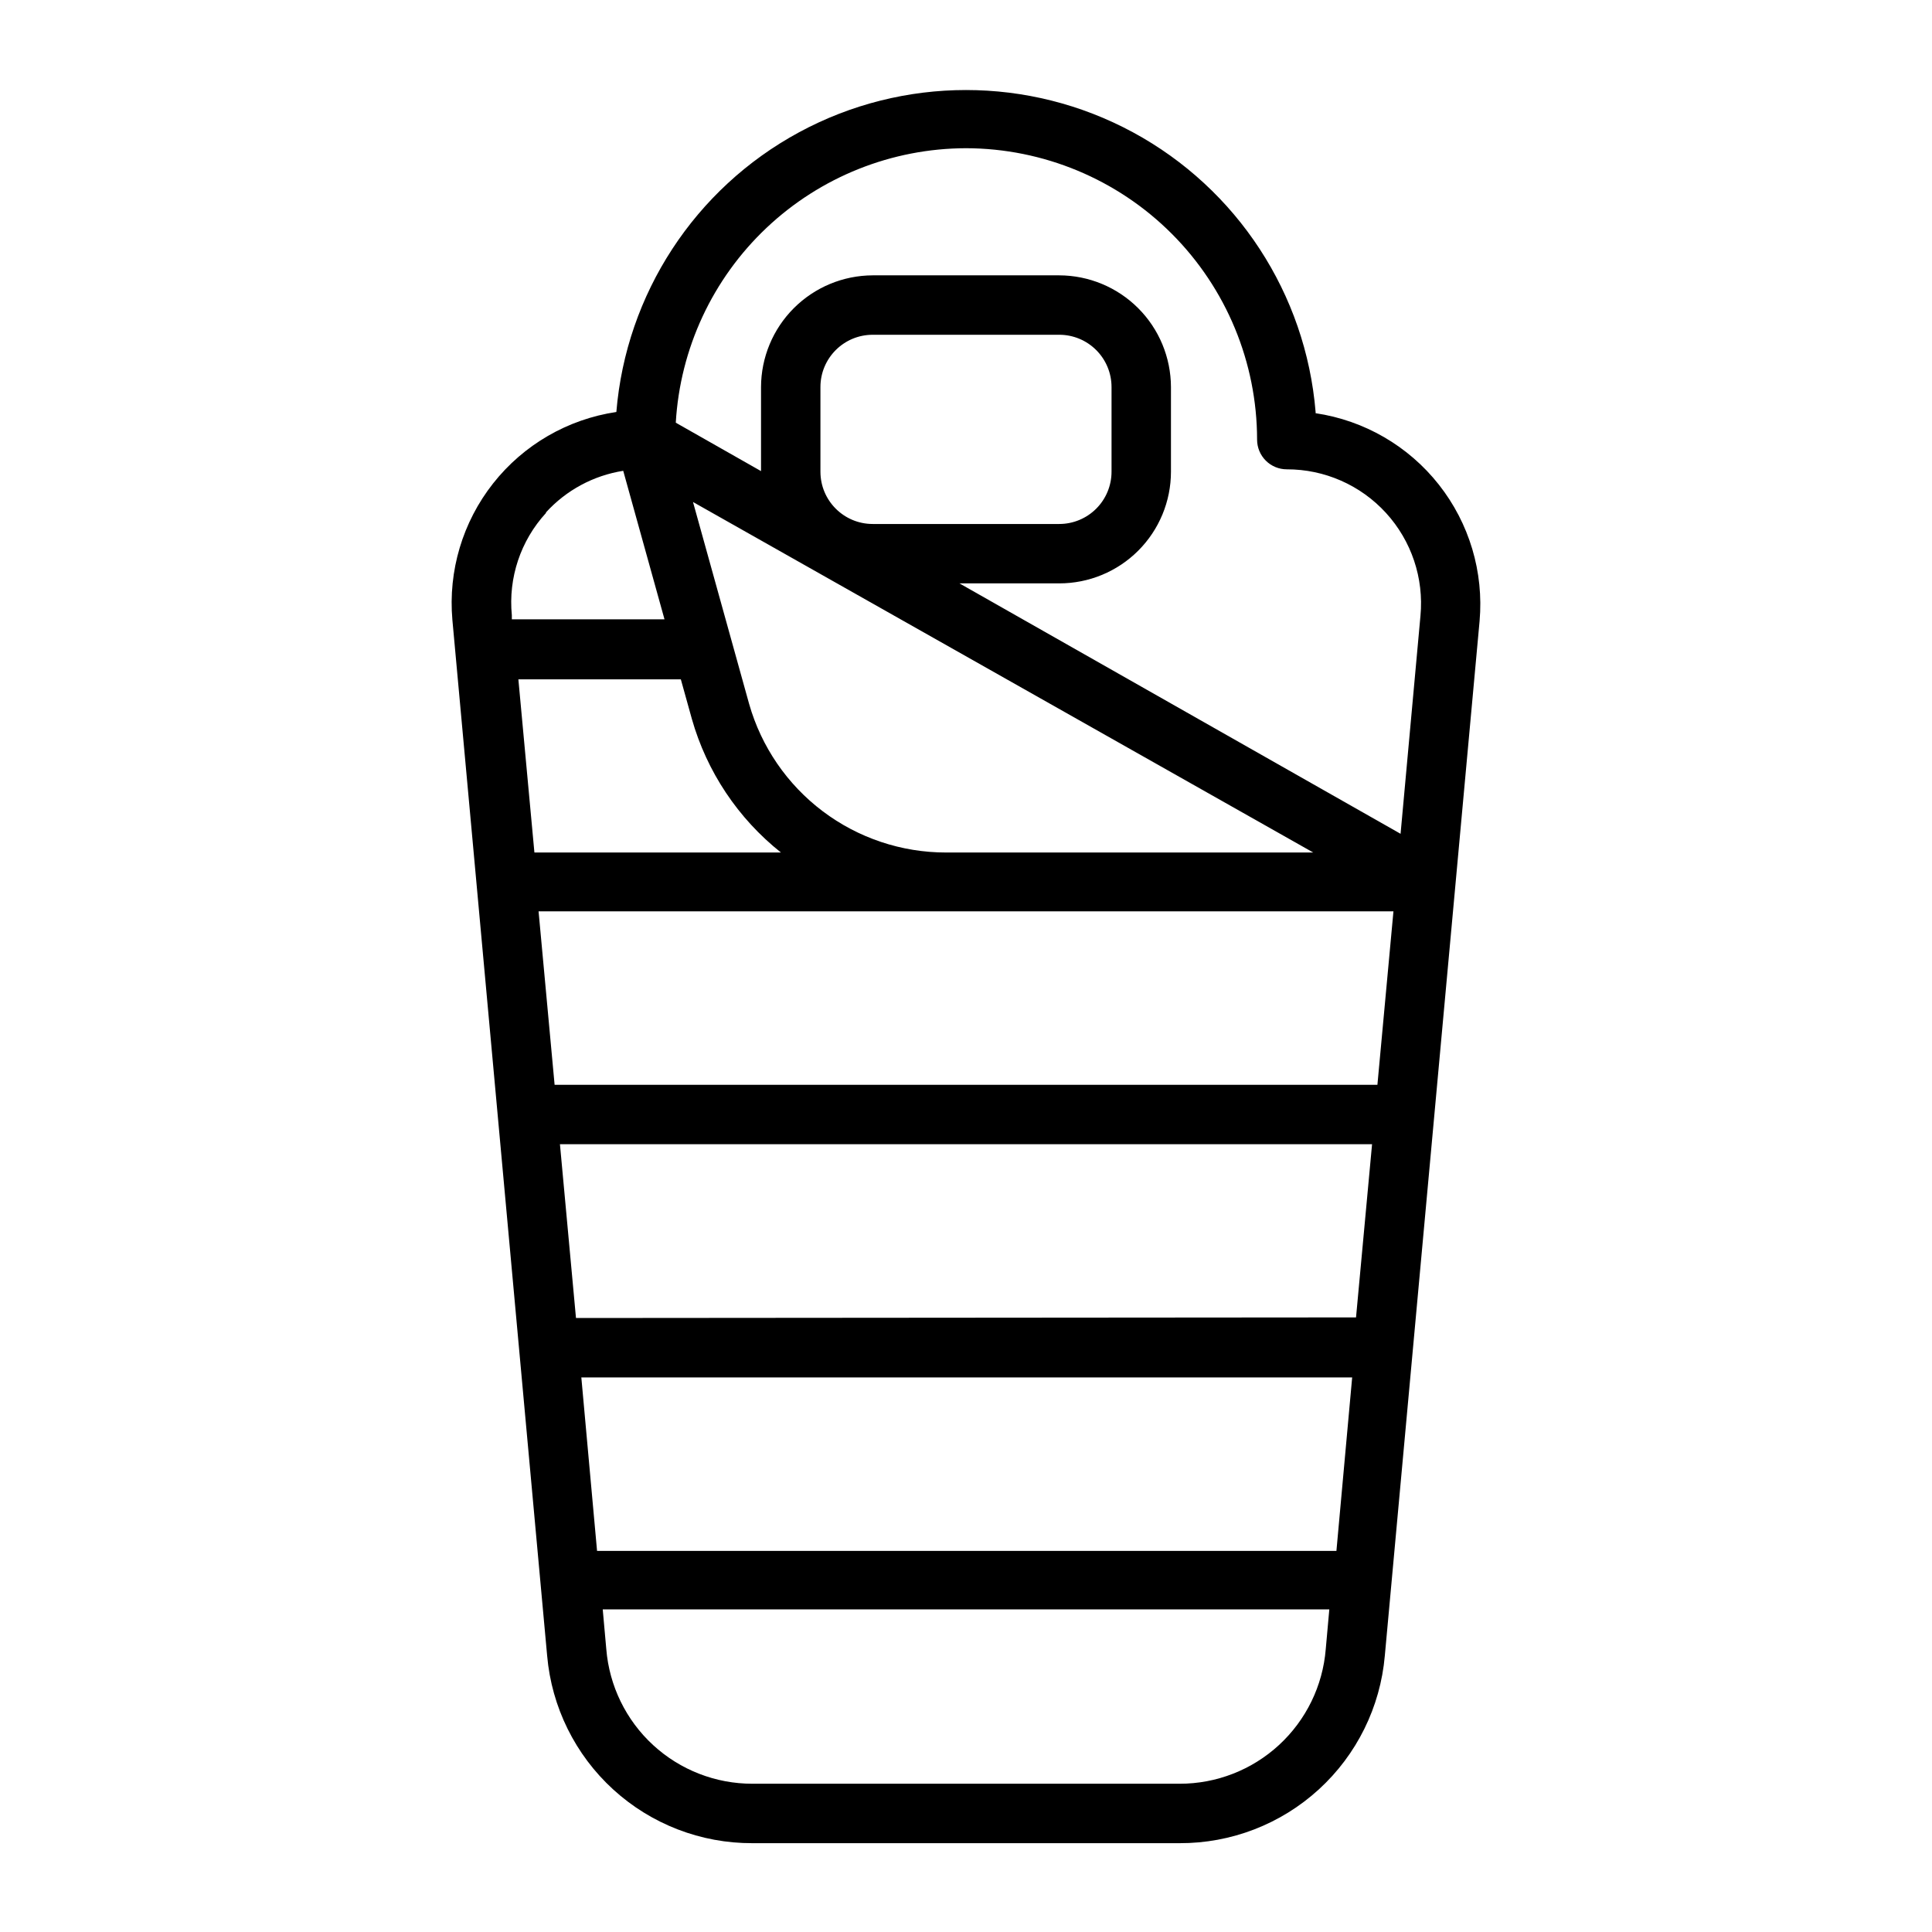 <?xml version="1.0" encoding="UTF-8"?>
<!-- The Best Svg Icon site in the world: iconSvg.co, Visit us! https://iconsvg.co -->
<svg fill="#000000" width="800px" height="800px" version="1.1" viewBox="144 144 512 512" xmlns="http://www.w3.org/2000/svg">
 <path d="m492.65 253.18c-2.582-31.289-20.785-59.164-48.395-74.113-27.613-14.945-60.906-14.945-88.516 0-27.613 14.949-45.816 42.824-48.398 74.113-12.902 1.918-24.582 8.688-32.66 18.93-8.078 10.242-11.938 23.184-10.793 36.176l25.113 274.5c1.184 13.594 7.434 26.246 17.508 35.445 10.078 9.203 23.242 14.281 36.887 14.23h113.2c13.645 0.051 26.812-5.027 36.887-14.23 10.074-9.199 16.324-21.852 17.508-35.445l25.113-274.18v0.004c1.145-12.996-2.715-25.934-10.793-36.176-8.074-10.242-19.758-17.012-32.66-18.93zm-92.652-69.902c20.461 0.043 40.07 8.195 54.531 22.668 14.461 14.477 22.594 34.098 22.613 54.559 0 2.086 0.828 4.09 2.305 5.566 1.477 1.477 3.481 2.305 5.566 2.305 10.004-0.023 19.555 4.18 26.297 11.566 6.746 7.391 10.059 17.281 9.129 27.242l-5.273 57.781-116.9-66.363h26.449c7.852 0 15.379-3.117 20.93-8.668s8.672-13.078 8.672-20.93v-22.434c-0.023-7.844-3.148-15.363-8.691-20.906-5.547-5.547-13.066-8.672-20.91-8.695h-49.434c-7.844 0.023-15.359 3.148-20.906 8.695-5.547 5.543-8.672 13.062-8.695 20.906v22.277l-22.594-12.832h0.004c1.141-19.641 9.738-38.102 24.031-51.621 14.293-13.516 33.203-21.07 52.879-21.117zm-38.574 85.727v-22.434c0-7.652 6.203-13.855 13.855-13.855h49.438-0.004c3.676 0 7.199 1.457 9.797 4.059 2.602 2.598 4.059 6.121 4.059 9.797v22.434c0 3.676-1.457 7.199-4.059 9.797-2.598 2.598-6.121 4.059-9.797 4.059h-49.434c-7.652 0-13.855-6.203-13.855-13.855zm130.6 100.92h-97.301c-11.793 0.008-23.273-3.828-32.691-10.934-9.418-7.102-16.262-17.082-19.5-28.426l-14.879-53.531zm-164.68-35.426v0.004c3.969 13.988 12.23 26.379 23.617 35.422h-65.336l-4.25-45.895 43.055 0.004zm-29.285 174.53h204.28l-4.172 45.973h-195.94zm-1.418-15.742-4.25-46.055h215.22l-4.25 45.895zm-5.664-61.797-4.25-45.973h226.55l-4.25 45.973zm-2.281-151.7h-0.004c5.375-5.891 12.594-9.777 20.469-11.02l10.941 39.359h-40.461v-1.102c-0.965-9.902 2.324-19.75 9.051-27.082zm167.91 336.92h-113.2c-9.758 0.012-19.16-3.648-26.336-10.258s-11.602-15.68-12.395-25.402l-0.945-10.547h192.55l-0.945 10.547c-0.789 9.723-5.215 18.793-12.395 25.402-7.176 6.609-16.578 10.27-26.336 10.258z"/>
</svg>